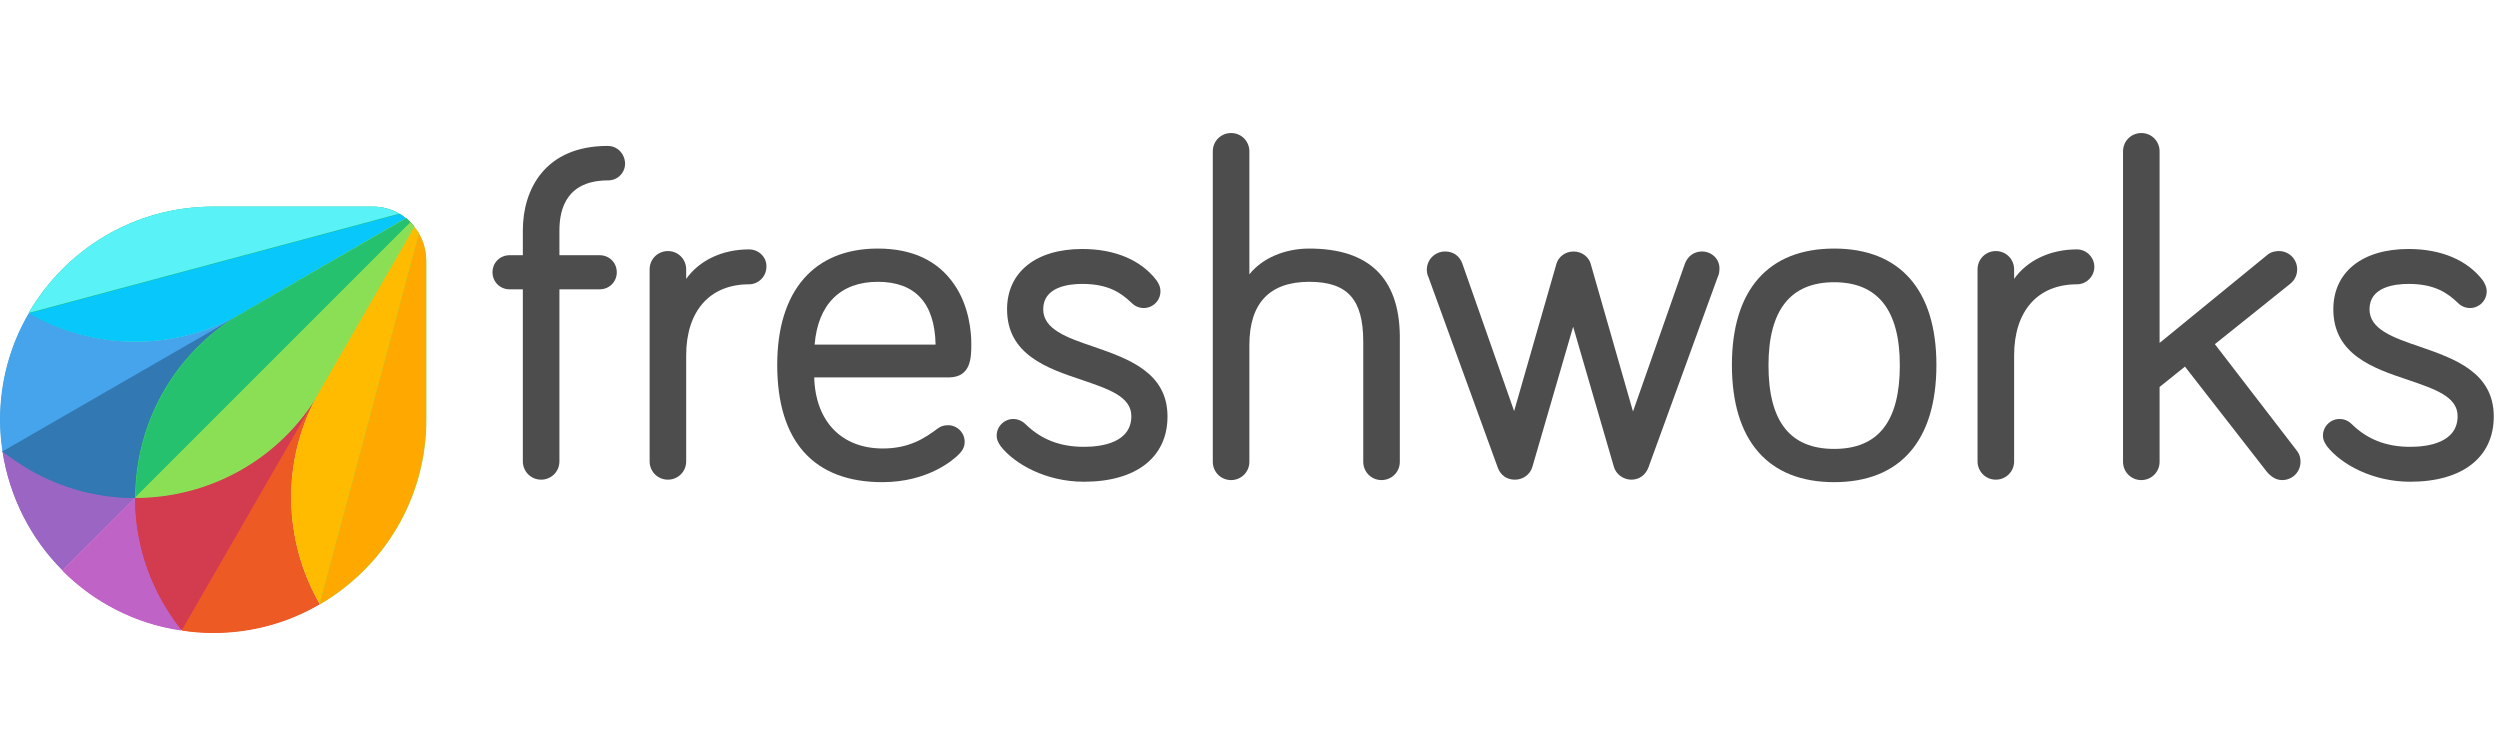<svg width="160" height="48" viewBox="0 0 160 48" fill="none" xmlns="http://www.w3.org/2000/svg">
<g clip-path="url(#clip0_201_7944)">
<path d="M38.889 9.339C34.872 9.339 33.462 12.132 33.462 14.739V16.334H32.611C31.999 16.334 31.52 16.813 31.52 17.425C31.52 18.037 31.999 18.516 32.611 18.516H33.462V29.528C33.462 30.166 33.968 30.698 34.633 30.698C35.271 30.698 35.803 30.193 35.803 29.528V18.516H38.383C38.995 18.516 39.474 18.037 39.474 17.425C39.474 16.813 38.995 16.334 38.383 16.334H35.803V14.739C35.803 13.275 36.335 11.546 38.915 11.546C39.527 11.546 40.006 11.068 40.006 10.456C39.979 9.817 39.501 9.339 38.889 9.339Z" fill="#4D4D4D"/>
<path d="M47.933 15.961C46.204 15.961 44.741 16.68 43.916 17.85V17.238C43.916 16.6 43.411 16.068 42.746 16.068C42.108 16.068 41.576 16.573 41.576 17.238V29.527C41.576 30.166 42.081 30.698 42.746 30.698C43.385 30.698 43.916 30.192 43.916 29.527V22.744C43.916 19.898 45.433 18.196 47.933 18.196C48.545 18.196 49.05 17.69 49.05 17.079C49.077 16.467 48.572 15.961 47.933 15.961Z" fill="#4D4D4D"/>
<path d="M62.164 22C62.164 21.335 62.058 19.606 61.047 18.169C60.01 16.68 58.387 15.908 56.179 15.908C52.083 15.908 49.742 18.621 49.742 23.356C49.742 28.251 52.083 30.858 56.472 30.858C59.425 30.858 61.047 29.395 61.34 29.102C61.526 28.916 61.739 28.676 61.739 28.277C61.739 27.692 61.26 27.213 60.675 27.213C60.382 27.213 60.196 27.293 60.01 27.426C59.159 28.064 58.174 28.703 56.499 28.703C53.865 28.703 52.189 26.974 52.11 24.154H60.755C62.164 24.128 62.164 22.851 62.164 22ZM56.179 18.036C58.573 18.036 59.824 19.393 59.877 22.053H52.136C52.349 19.473 53.785 18.036 56.179 18.036Z" fill="#4D4D4D"/>
<path d="M69.985 22.186C68.256 21.601 66.766 21.069 66.766 19.792C66.766 18.383 68.336 18.17 69.267 18.17C70.943 18.17 71.767 18.755 72.432 19.393C72.645 19.606 72.911 19.713 73.204 19.713C73.789 19.713 74.268 19.234 74.268 18.649C74.268 18.329 74.135 18.117 74.028 17.957C73.044 16.654 71.368 15.935 69.267 15.935C66.287 15.935 64.452 17.425 64.452 19.792C64.452 22.692 67.006 23.57 69.24 24.314C70.943 24.9 72.406 25.378 72.406 26.629C72.406 28.331 70.517 28.597 69.373 28.597C67.83 28.597 66.633 28.118 65.649 27.161C65.356 26.868 65.037 26.815 64.851 26.815C64.266 26.815 63.787 27.294 63.787 27.879C63.787 28.118 63.867 28.305 64.053 28.57C64.931 29.688 66.926 30.831 69.373 30.831C72.725 30.831 74.72 29.262 74.72 26.655C74.72 23.836 72.219 22.958 69.985 22.186Z" fill="#4D4D4D"/>
<path d="M83.79 15.908C82.194 15.908 80.758 16.547 79.96 17.558V9.684C79.96 9.046 79.454 8.514 78.79 8.514C78.151 8.514 77.619 9.019 77.619 9.684V29.554C77.619 30.193 78.124 30.725 78.79 30.725C79.428 30.725 79.96 30.219 79.96 29.554V22.08C79.96 19.393 81.263 18.036 83.79 18.036C86.238 18.036 87.248 19.154 87.248 21.867V29.554C87.248 30.193 87.754 30.725 88.419 30.725C89.057 30.725 89.589 30.219 89.589 29.554V21.468C89.536 17.77 87.594 15.908 83.79 15.908Z" fill="#4D4D4D"/>
<path d="M108.927 16.095C108.422 16.095 108.023 16.388 107.837 16.866L104.512 26.336L101.798 16.866C101.692 16.494 101.293 16.095 100.708 16.095C100.123 16.095 99.724 16.494 99.617 16.866L96.904 26.31L93.579 16.84C93.393 16.361 92.994 16.095 92.488 16.095C91.85 16.095 91.318 16.601 91.318 17.265C91.318 17.425 91.344 17.585 91.424 17.744L95.867 29.954C96.053 30.433 96.452 30.699 96.957 30.699C97.489 30.699 97.941 30.353 98.074 29.874L100.681 20.91L103.288 29.874C103.421 30.353 103.9 30.699 104.405 30.699C104.911 30.699 105.31 30.406 105.496 29.927L109.938 17.718C110.018 17.558 110.044 17.372 110.044 17.212C110.071 16.601 109.566 16.095 108.927 16.095Z" fill="#4D4D4D"/>
<path d="M117.386 15.908C113.157 15.908 110.842 18.568 110.842 23.356C110.842 28.198 113.157 30.858 117.386 30.858C121.615 30.858 123.93 28.198 123.93 23.356C123.93 18.542 121.589 15.908 117.386 15.908ZM117.386 28.73C114.566 28.73 113.183 26.974 113.183 23.383C113.183 19.845 114.593 18.063 117.386 18.063C120.179 18.063 121.589 19.845 121.589 23.383C121.589 26.974 120.206 28.73 117.386 28.73Z" fill="#4D4D4D"/>
<path d="M132.921 15.961C131.192 15.961 129.729 16.68 128.904 17.85V17.238C128.904 16.6 128.399 16.068 127.734 16.068C127.095 16.068 126.563 16.573 126.563 17.238V29.527C126.563 30.166 127.069 30.698 127.734 30.698C128.372 30.698 128.904 30.192 128.904 29.527V22.744C128.904 19.898 130.42 18.196 132.921 18.196C133.533 18.196 134.038 17.69 134.038 17.079C134.038 16.467 133.533 15.961 132.921 15.961Z" fill="#4D4D4D"/>
<path d="M141.752 22.026L146.567 18.169C146.966 17.85 147.019 17.451 147.019 17.238C147.019 16.6 146.514 16.068 145.849 16.068C145.662 16.068 145.343 16.095 145.051 16.361L138.214 21.947V9.684C138.214 9.046 137.709 8.514 137.044 8.514C136.406 8.514 135.874 9.019 135.874 9.684V29.554C135.874 30.193 136.379 30.725 137.044 30.725C137.682 30.725 138.214 30.219 138.214 29.554V24.766L139.837 23.463L145.077 30.193C145.37 30.538 145.689 30.725 146.061 30.725C146.7 30.725 147.232 30.219 147.232 29.554C147.232 29.368 147.205 29.102 146.992 28.836L141.752 22.026Z" fill="#4D4D4D"/>
<path d="M154.866 22.186C153.137 21.601 151.648 21.069 151.648 19.792C151.648 18.383 153.217 18.17 154.148 18.17C155.824 18.17 156.649 18.755 157.314 19.393C157.526 19.606 157.792 19.713 158.085 19.713C158.67 19.713 159.149 19.234 159.149 18.649C159.149 18.303 158.963 18.063 158.91 17.957C157.925 16.654 156.249 15.935 154.148 15.935C151.169 15.935 149.333 17.425 149.333 19.792C149.333 22.692 151.887 23.57 154.121 24.314C155.824 24.9 157.287 25.378 157.287 26.629C157.287 28.331 155.398 28.597 154.254 28.597C152.712 28.597 151.515 28.118 150.53 27.161C150.238 26.868 149.945 26.815 149.732 26.815C149.147 26.815 148.668 27.294 148.668 27.879C148.668 28.118 148.748 28.305 148.934 28.57C149.812 29.688 151.807 30.831 154.254 30.831C157.606 30.831 159.601 29.262 159.601 26.655C159.601 23.836 157.101 22.958 154.866 22.186Z" fill="#4D4D4D"/>
<path d="M0.16 28.889C0.612 31.842 1.995 34.502 3.99 36.497L8.645 31.842C8.645 27.134 11.092 22.558 15.455 20.031L0.16 28.889Z" fill="#9B65C3"/>
<path d="M8.645 31.842C6.331 31.842 3.99 31.257 1.835 30.007C1.25 29.661 0.692 29.289 0.16 28.863C0.612 31.816 1.995 34.476 3.99 36.471L8.645 31.842Z" fill="#9B65C3"/>
<path d="M8.645 31.842L3.99 36.497C6.011 38.519 8.645 39.902 11.597 40.327L20.429 25.032C17.928 29.395 13.353 31.842 8.645 31.842Z" fill="#BE63C5"/>
<path d="M10.48 38.678C9.23 36.523 8.645 34.182 8.645 31.868L3.99 36.523C6.011 38.545 8.645 39.928 11.597 40.353C11.198 39.821 10.826 39.263 10.48 38.678Z" fill="#BF63C6"/>
<path d="M25.989 13.966L15.482 20.058C11.119 22.584 5.932 22.398 1.862 20.058C0.692 22.052 0.027 24.393 0.027 26.867C0.027 27.559 0.08 28.224 0.186 28.889C0.718 29.314 1.277 29.687 1.862 30.033C4.017 31.283 6.358 31.868 8.672 31.868L26.281 14.259C26.175 14.152 26.095 14.046 25.989 13.966Z" fill="#3278B1"/>
<path d="M1.835 30.033C3.99 31.284 6.331 31.869 8.645 31.869C8.645 27.16 11.092 22.585 15.454 20.058L0.133 28.89C0.691 29.288 1.25 29.688 1.835 30.033Z" fill="#3278B2"/>
<path d="M1.835 20.058C0.665 22.053 0 24.394 0 26.868C0 27.559 0.053 28.224 0.16 28.89L15.481 20.058C11.092 22.559 5.905 22.399 1.835 20.058Z" fill="#45A4EC"/>
<path d="M26.281 14.232C26.201 14.153 26.095 14.046 25.988 13.966C25.855 13.86 25.722 13.754 25.563 13.674C25.057 13.381 24.472 13.222 23.86 13.222H13.646C8.592 13.222 4.203 15.961 1.835 20.031C5.905 22.372 11.092 22.558 15.455 20.031C11.092 22.558 8.645 27.133 8.645 31.842C13.353 31.842 17.928 29.395 20.456 25.032L26.52 14.525C26.441 14.419 26.361 14.312 26.281 14.232Z" fill="#19BB7D"/>
<path d="M15.481 20.058L25.988 13.993C25.855 13.886 25.722 13.78 25.563 13.7L1.835 20.058C5.905 22.398 11.092 22.558 15.481 20.058Z" fill="#08C7FB"/>
<path d="M23.86 13.222H13.646C8.592 13.222 4.203 15.961 1.835 20.031L25.563 13.674C25.057 13.408 24.499 13.222 23.86 13.222Z" fill="#59F2F6"/>
<path d="M20.456 25.032L26.52 14.525C26.441 14.418 26.361 14.338 26.254 14.232L8.645 31.841C8.645 34.156 9.23 36.496 10.48 38.651C10.826 39.236 11.199 39.795 11.624 40.327C12.289 40.433 12.954 40.486 13.646 40.486C16.12 40.486 18.46 39.821 20.456 38.651C18.115 34.581 17.928 29.394 20.456 25.032Z" fill="#DA3757"/>
<path d="M8.645 31.842C8.645 34.156 9.23 36.497 10.48 38.651C10.826 39.237 11.199 39.795 11.624 40.327L20.456 25.032C17.928 29.395 13.353 31.842 8.645 31.842Z" fill="#D33C4E"/>
<path d="M20.456 25.032L11.624 40.354C12.29 40.46 12.954 40.514 13.646 40.514C16.12 40.514 18.461 39.849 20.456 38.678C18.115 34.582 17.929 29.395 20.456 25.032Z" fill="#EE5A24"/>
<path d="M26.813 14.95C26.733 14.791 26.627 14.658 26.521 14.525C26.441 14.418 26.361 14.338 26.255 14.232C26.175 14.152 26.068 14.046 25.962 13.966L15.482 20.058C11.119 22.584 8.672 27.16 8.672 31.868C13.38 31.868 17.955 29.421 20.482 25.058C17.955 29.421 18.142 34.608 20.482 38.678C24.552 36.31 27.292 31.921 27.292 26.867V16.653C27.265 16.014 27.106 15.429 26.813 14.95Z" fill="#8BDF55"/>
<path d="M25.989 13.966L15.482 20.058C11.119 22.584 8.672 27.16 8.672 31.868L26.281 14.259C26.175 14.152 26.095 14.046 25.989 13.966Z" fill="#25C16F"/>
<path d="M8.645 31.841C13.353 31.841 17.928 29.394 20.456 25.032L26.52 14.525C26.441 14.418 26.361 14.338 26.254 14.232L8.645 31.841Z" fill="#8BDF55"/>
<path d="M26.52 14.525L20.456 25.032C17.928 29.395 18.115 34.582 20.456 38.652L26.813 14.924C26.733 14.791 26.627 14.658 26.52 14.525Z" fill="#FFBB00"/>
<path d="M20.455 38.678C24.525 36.311 27.265 31.922 27.265 26.868V16.653C27.265 16.041 27.105 15.456 26.812 14.951L20.455 38.678Z" fill="#FFA800"/>
</g>
<defs>
<clipPath id="clip0_201_7944">
<rect width="160" height="48" fill="white"/>
</clipPath>
</defs>
</svg>
